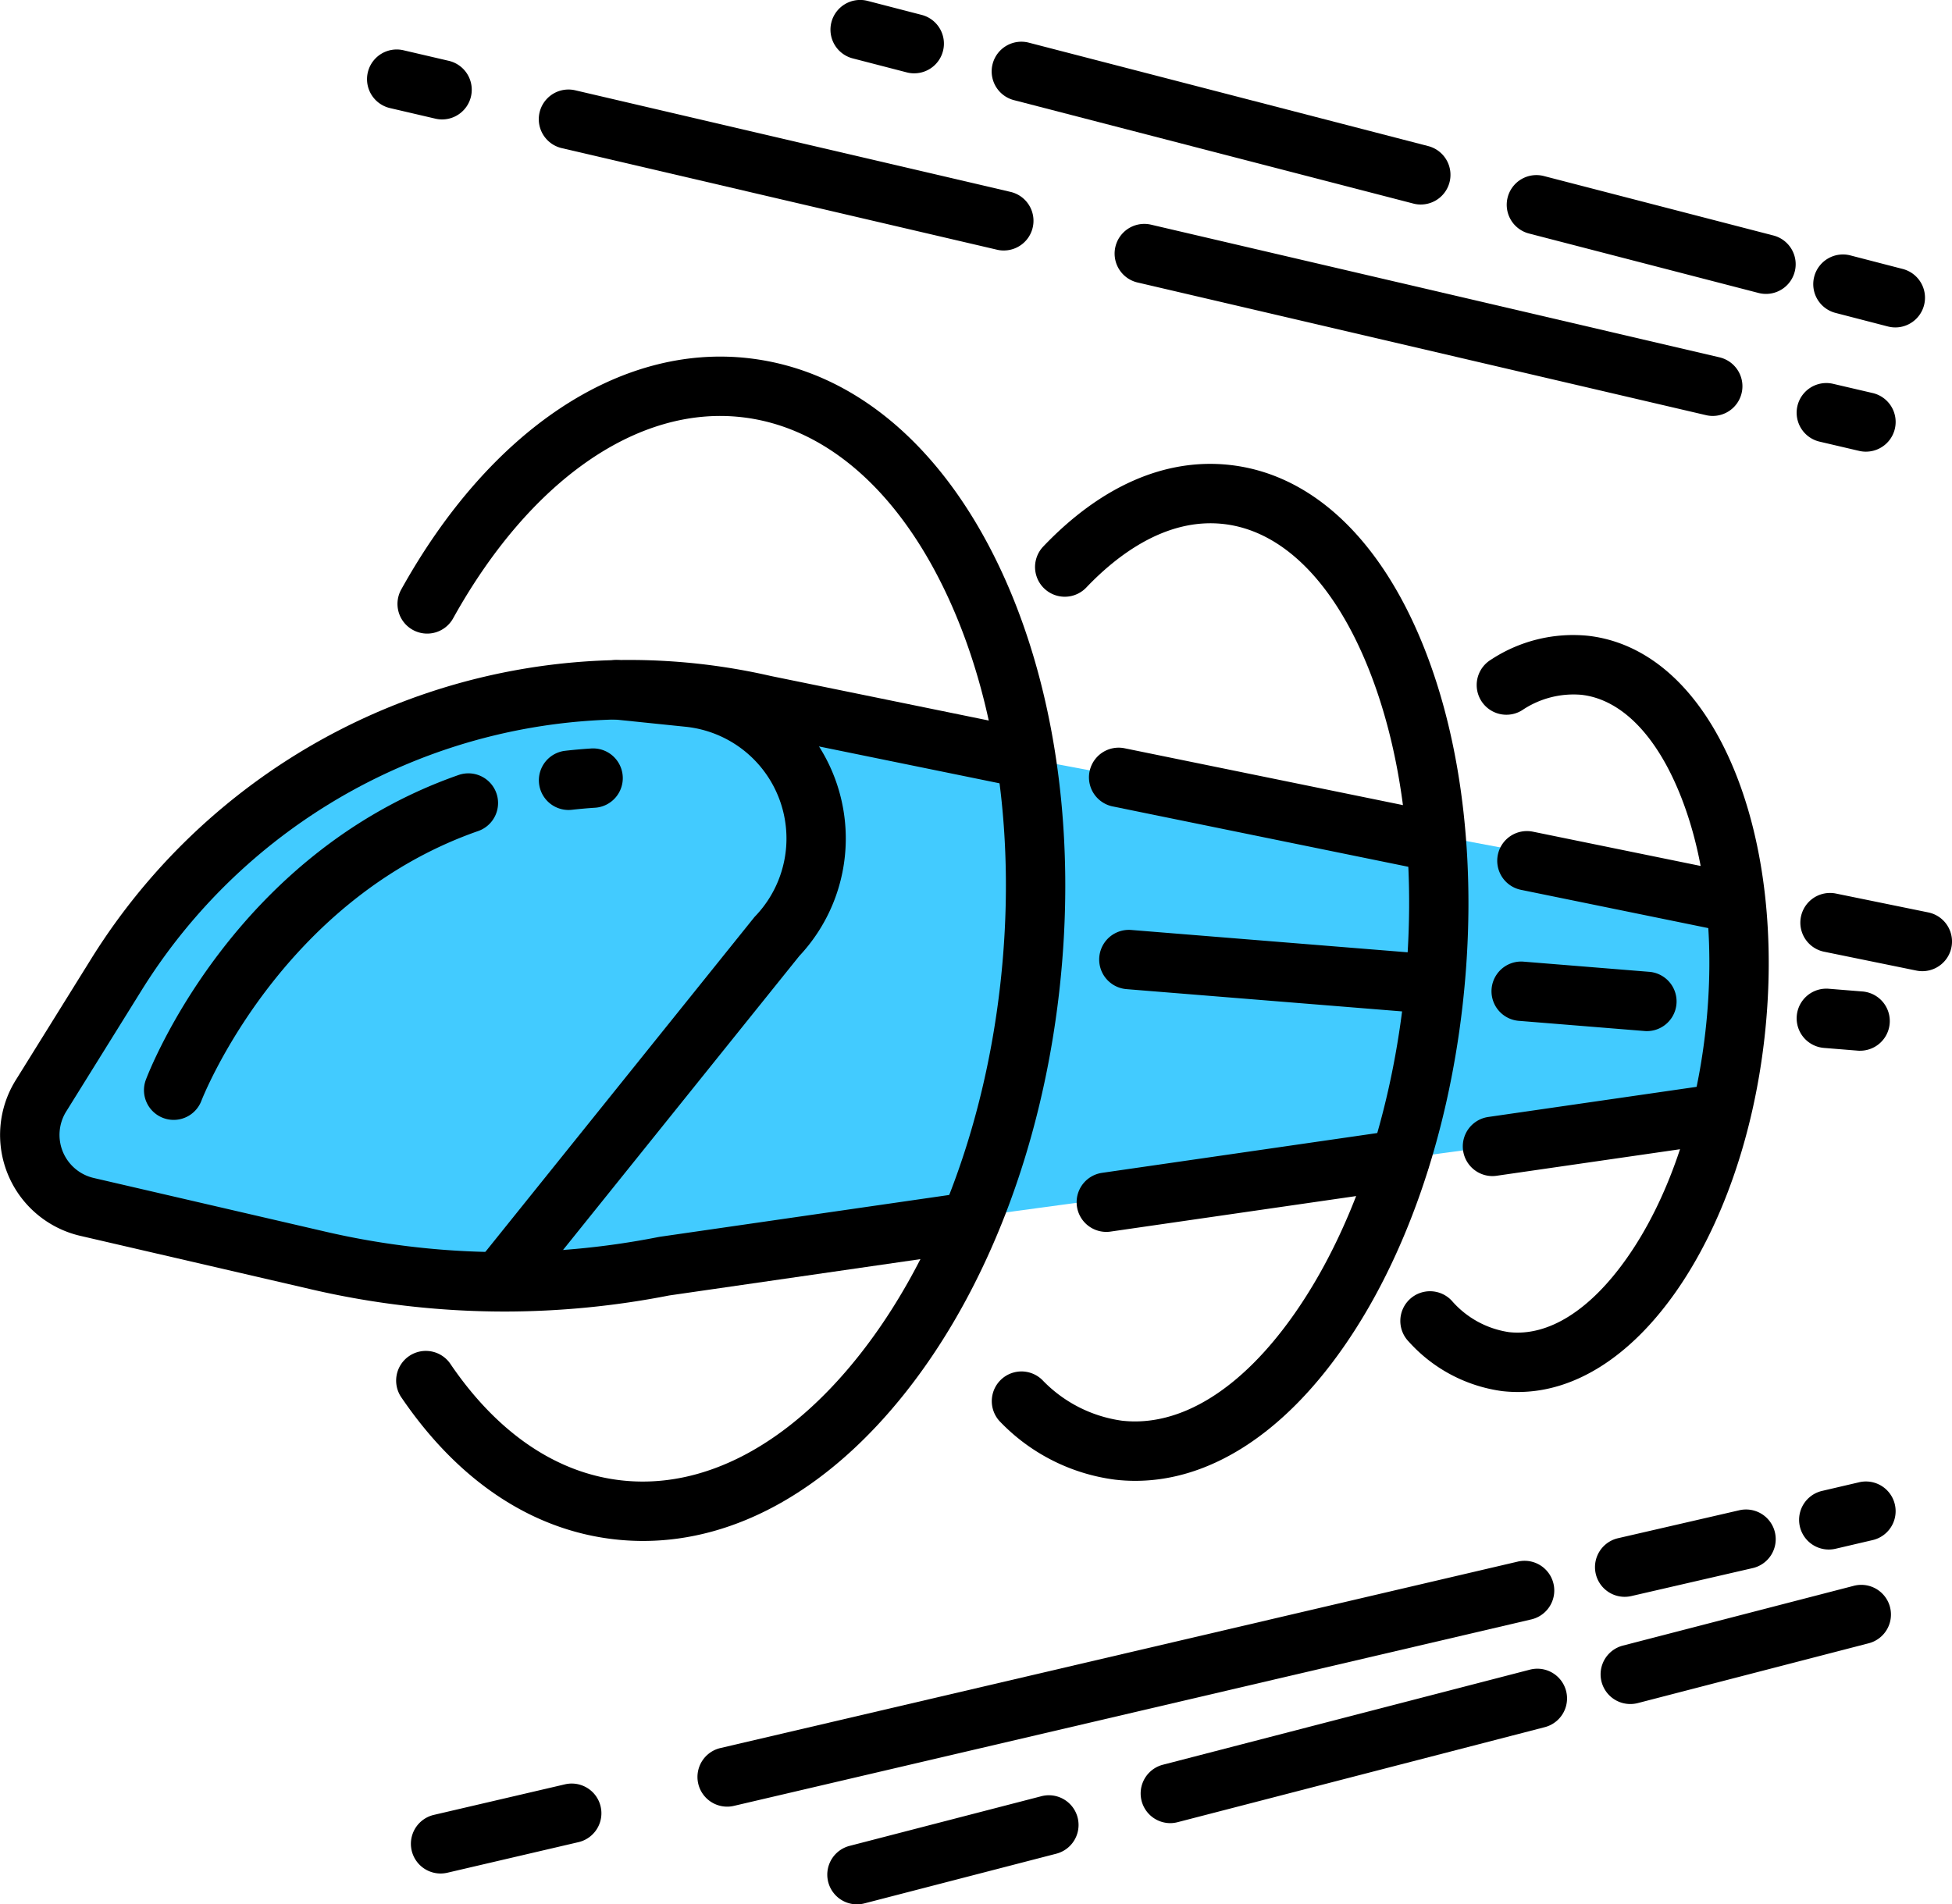 <?xml version="1.0" ?><svg xmlns="http://www.w3.org/2000/svg" width="154.051" height="150.319" viewBox="0 0 154.051 150.319"><g transform="translate(-935.432 -227.278)"><path d="M1.238,34.947,3.45,40.962,36.817,48.31l98.5-13.362,1.705-17.507L53.784,1.811H39.131l-10.2,4.52-11.1,6.4-9.6,10.854Z" transform="translate(936.104 280.351)" fill="#42cbff"/><g transform="translate(1050.872 312.937)"><path d="M983.432,268.333a2.345,2.345,0,0,1-.334-4.665l17.177-2.485a2.344,2.344,0,1,1,.67,4.639l-17.175,2.485A2.564,2.564,0,0,1,983.432,268.333Z" transform="translate(-981.091 -261.158)"/></g><g transform="translate(1020.401 316.476)"><path d="M971.38,270.6a2.343,2.343,0,0,1-.334-4.662l23.195-3.355a2.343,2.343,0,0,1,.672,4.637l-23.195,3.355A2.207,2.207,0,0,1,971.38,270.6Z" transform="translate(-969.039 -262.558)"/></g><g transform="translate(935.432 279.369)"><path d="M975.233,299.316a67.509,67.509,0,0,1-15.261-1.757l-18.2-4.217a8.18,8.18,0,0,1-5.1-12.288l5.952-9.572a50,50,0,0,1,53.638-22.333l19.713,4.028a2.343,2.343,0,0,1-.938,4.591L995.3,253.736l-.056-.013a45.323,45.323,0,0,0-48.637,20.234l-5.952,9.572a3.492,3.492,0,0,0,2.177,5.246l18.2,4.217a62.56,62.56,0,0,0,26.368.442l.116-.02,22.831-3.3a2.344,2.344,0,0,1,.672,4.639l-22.772,3.294A67.633,67.633,0,0,1,975.233,299.316Z" transform="translate(-935.432 -247.881)"/></g><g transform="translate(1021.354 286.29)"><path d="M995.617,260.179a2.3,2.3,0,0,1-.47-.048l-23.857-4.872a2.343,2.343,0,0,1,.938-4.591l23.857,4.872a2.344,2.344,0,0,1-.468,4.639Z" transform="translate(-969.416 -250.619)"/></g><g transform="translate(1053.61 292.88)"><path d="M1000.112,261.1a2.322,2.322,0,0,1-.47-.048l-15.592-3.186a2.343,2.343,0,1,1,.938-4.591l15.592,3.186a2.343,2.343,0,0,1-.468,4.639Z" transform="translate(-982.174 -253.225)"/></g><g transform="translate(1077.492 297.759)"><path d="M1001.268,261.334a2.3,2.3,0,0,1-.47-.048l-7.3-1.492a2.343,2.343,0,0,1,.938-4.591l7.3,1.492a2.343,2.343,0,0,1-.468,4.639Z" transform="translate(-991.62 -255.155)"/></g><g transform="translate(973.06 279.381)"><path d="M952.657,298.611a2.346,2.346,0,0,1-1.826-3.813l21.344-26.562a1.745,1.745,0,0,1,.129-.147,8.867,8.867,0,0,0-5.517-14.94l-5.724-.589a2.343,2.343,0,0,1,.48-4.662l5.724.589a13.555,13.555,0,0,1,8.5,22.757l-21.286,26.489A2.339,2.339,0,0,1,952.657,298.611Z" transform="translate(-950.314 -247.886)"/></g><g transform="translate(977.953 286.361)"><path d="M954.591,255.5a2.344,2.344,0,0,1-.263-4.672c.652-.076,1.325-.134,2-.179a2.344,2.344,0,1,1,.3,4.677c-.6.04-1.191.094-1.77.159A2.429,2.429,0,0,1,954.591,255.5Z" transform="translate(-952.25 -250.647)"/></g><g transform="translate(946.793 288.33)"><path d="M942.268,278.772a2.319,2.319,0,0,1-.827-.152,2.344,2.344,0,0,1-1.365-3.016c.273-.726,6.89-17.827,24.656-24.047a2.343,2.343,0,1,1,1.55,4.422c-15.655,5.481-21.761,21.121-21.822,21.281A2.344,2.344,0,0,1,942.268,278.772Z" transform="translate(-939.925 -251.426)"/></g><g transform="translate(1077.221 305.318)"><path d="M996.517,263.045c-.063,0-.126,0-.192-.008l-2.655-.215a2.342,2.342,0,1,1,.377-4.67l2.657.215a2.342,2.342,0,0,1-.187,4.677Z" transform="translate(-991.513 -258.145)"/></g><g transform="translate(1053.099 303.175)"><path d="M994.285,262.791c-.063,0-.126,0-.192-.008l-9.967-.807a2.344,2.344,0,0,1,.377-4.672l9.966.807a2.344,2.344,0,0,1-.184,4.68Z" transform="translate(-981.972 -257.297)"/></g><g transform="translate(1022.18 300.679)"><path d="M995.592,262.894c-.063,0-.126,0-.189-.008l-23.506-1.9a2.342,2.342,0,0,1,.377-4.67l23.505,1.9a2.342,2.342,0,0,1-.187,4.677Z" transform="translate(-969.743 -256.31)"/></g><g transform="translate(966.728 255.423)"><path d="M967.263,331.9a20,20,0,0,1-2.263-.129c-6.505-.738-12.308-4.6-16.783-11.162a2.344,2.344,0,1,1,3.873-2.639c3.681,5.4,8.331,8.566,13.438,9.145,6.508.741,13.19-2.774,18.81-9.891,5.873-7.436,9.823-17.812,11.114-29.214s-.23-22.4-4.288-30.962c-3.886-8.2-9.608-13.114-16.118-13.853-8.207-.933-16.71,4.991-22.752,15.842a2.343,2.343,0,1,1-4.093-2.28c6.993-12.561,17.228-19.369,27.374-18.219,8.179.928,15.22,6.788,19.824,16.5,4.427,9.342,6.1,21.24,4.71,33.5s-5.686,23.478-12.093,31.591C981.97,327.785,974.675,331.9,967.263,331.9Z" transform="translate(-947.81 -238.41)"/></g><g transform="translate(1013.703 263.893)"><path d="M977.714,322.035a13.764,13.764,0,0,1-1.58-.091,15.287,15.287,0,0,1-9.036-4.523,2.343,2.343,0,0,1,3.272-3.355,10.738,10.738,0,0,0,6.29,3.221c4.6.521,9.43-2.468,13.6-8.417,4.467-6.369,7.534-15.213,8.634-24.906s.091-19-2.837-26.208c-2.736-6.733-6.773-10.728-11.372-11.248-4.52-.513-8.386,2.442-10.834,5.011a2.344,2.344,0,0,1-3.4-3.234c4.561-4.786,9.663-7.013,14.758-6.435,6.382.723,11.775,5.747,15.185,14.141,3.219,7.921,4.339,18.044,3.153,28.5s-4.546,20.072-9.456,27.07C989.324,318.369,983.56,322.035,977.714,322.035Z" transform="translate(-966.39 -241.76)"/></g><g transform="translate(1045.969 277.389)"><path d="M988.406,306.864a11.106,11.106,0,0,1-1.229-.068,12.088,12.088,0,0,1-7.383-3.906,2.343,2.343,0,1,1,3.4-3.224,7.408,7.408,0,0,0,4.51,2.473c3.11.351,6.419-1.732,9.319-5.868,3.2-4.553,5.393-10.9,6.182-17.855s.071-13.63-2.025-18.785c-1.9-4.682-4.66-7.453-7.767-7.8a7.248,7.248,0,0,0-4.677,1.221,2.343,2.343,0,0,1-2.475-3.98,11.793,11.793,0,0,1,7.678-1.9c4.892.554,9.006,4.354,11.585,10.7,2.384,5.868,3.214,13.355,2.339,21.078s-3.363,14.834-7,20.019C997.26,304.1,992.876,306.864,988.406,306.864Z" transform="translate(-979.152 -247.098)"/></g><g transform="translate(967.864 344.223)"><g transform="translate(109.554)"><path d="M993.933,278.9a2.344,2.344,0,0,1-.531-4.627l2.928-.683a2.343,2.343,0,1,1,1.067,4.564l-2.93.685A2.4,2.4,0,0,1,993.933,278.9Z" transform="translate(-991.591 -273.533)"/></g><g transform="translate(93.447 2.216)"><path d="M987.561,281.293a2.343,2.343,0,0,1-.523-4.627l9.544-2.2a2.343,2.343,0,1,1,1.052,4.566l-9.544,2.2A2.374,2.374,0,0,1,987.561,281.293Z" transform="translate(-985.22 -274.409)"/></g><g transform="translate(22.615 6.258)"><path d="M959.547,295.413a2.344,2.344,0,0,1-.533-4.627l62.929-14.717a2.343,2.343,0,0,1,1.067,4.563L960.081,295.35A2.276,2.276,0,0,1,959.547,295.413Z" transform="translate(-957.204 -276.008)"/></g><g transform="translate(0 23.839)"><path d="M950.6,290.062a2.344,2.344,0,0,1-.531-4.627l10.346-2.412a2.343,2.343,0,1,1,1.065,4.564L951.138,290A2.435,2.435,0,0,1,950.6,290.062Z" transform="translate(-948.26 -282.961)"/></g><g transform="translate(93.89 8.162)"><path d="M987.738,286.161a2.343,2.343,0,0,1-.587-4.612l18.2-4.713a2.343,2.343,0,1,1,1.175,4.536l-18.2,4.715A2.366,2.366,0,0,1,987.738,286.161Z" transform="translate(-985.395 -276.761)"/></g><g transform="translate(57.591 14.772)"><path d="M973.381,291.568a2.343,2.343,0,0,1-.587-4.612l28.974-7.507a2.344,2.344,0,0,1,1.176,4.538l-28.974,7.5A2.369,2.369,0,0,1,973.381,291.568Z" transform="translate(-971.038 -279.375)"/></g><g transform="translate(32.849 24.759)"><path d="M963.6,291.941a2.345,2.345,0,0,1-.587-4.614l15.16-3.926a2.344,2.344,0,0,1,1.176,4.538l-15.16,3.926A2.371,2.371,0,0,1,963.6,291.941Z" transform="translate(-961.252 -283.325)"/></g></g><g transform="translate(1077.223 257.515)"><path d="M996.983,244.654a2.4,2.4,0,0,1-.534-.061l-3.125-.731a2.343,2.343,0,1,1,1.067-4.564l3.123.728a2.344,2.344,0,0,1-.531,4.627Z" transform="translate(-991.514 -239.238)"/></g><g transform="translate(1023.396 244.952)"><path d="M1017.428,249.427a2.276,2.276,0,0,1-.533-.063l-44.86-10.47a2.343,2.343,0,1,1,1.067-4.564l44.857,10.47a2.344,2.344,0,0,1-.531,4.627Z" transform="translate(-970.224 -234.269)"/></g><g transform="translate(977.952 234.346)"><path d="M988.954,242.779a2.294,2.294,0,0,1-.536-.061l-34.357-8.02a2.343,2.343,0,1,1,1.067-4.564l34.357,8.02a2.343,2.343,0,0,1-.531,4.624Z" transform="translate(-952.25 -230.074)"/></g><g transform="translate(964.397 231.182)"><path d="M952.814,234.346a2.3,2.3,0,0,1-.536-.063l-3.578-.834a2.343,2.343,0,0,1,1.064-4.564l3.577.834a2.344,2.344,0,0,1-.528,4.627Z" transform="translate(-946.888 -228.822)"/></g><g transform="translate(1078.55 247.368)"><path d="M998.5,240.98a2.385,2.385,0,0,1-.589-.076l-4.119-1.067a2.344,2.344,0,1,1,1.176-4.538l4.119,1.067a2.345,2.345,0,0,1-.587,4.614Z" transform="translate(-992.038 -235.224)"/></g><g transform="translate(1054.349 241.1)"><path d="M1002.917,242.123a2.371,2.371,0,0,1-.589-.076l-18.105-4.69a2.343,2.343,0,1,1,1.176-4.536l18.105,4.69a2.343,2.343,0,0,1-.586,4.612Z" transform="translate(-982.466 -232.745)"/></g><g transform="translate(1013.701 230.572)"><path d="M1000.245,241.43a2.254,2.254,0,0,1-.589-.076l-31.51-8.161a2.343,2.343,0,1,1,1.176-4.536l31.51,8.161a2.343,2.343,0,0,1-.587,4.612Z" transform="translate(-966.389 -228.581)"/></g><g transform="translate(1000.987 227.278)"><path d="M967.953,233.067a2.372,2.372,0,0,1-.589-.076l-4.248-1.1a2.344,2.344,0,1,1,1.176-4.538l4.248,1.1a2.343,2.343,0,0,1-.587,4.612Z" transform="translate(-961.36 -227.278)"/></g></g></svg>